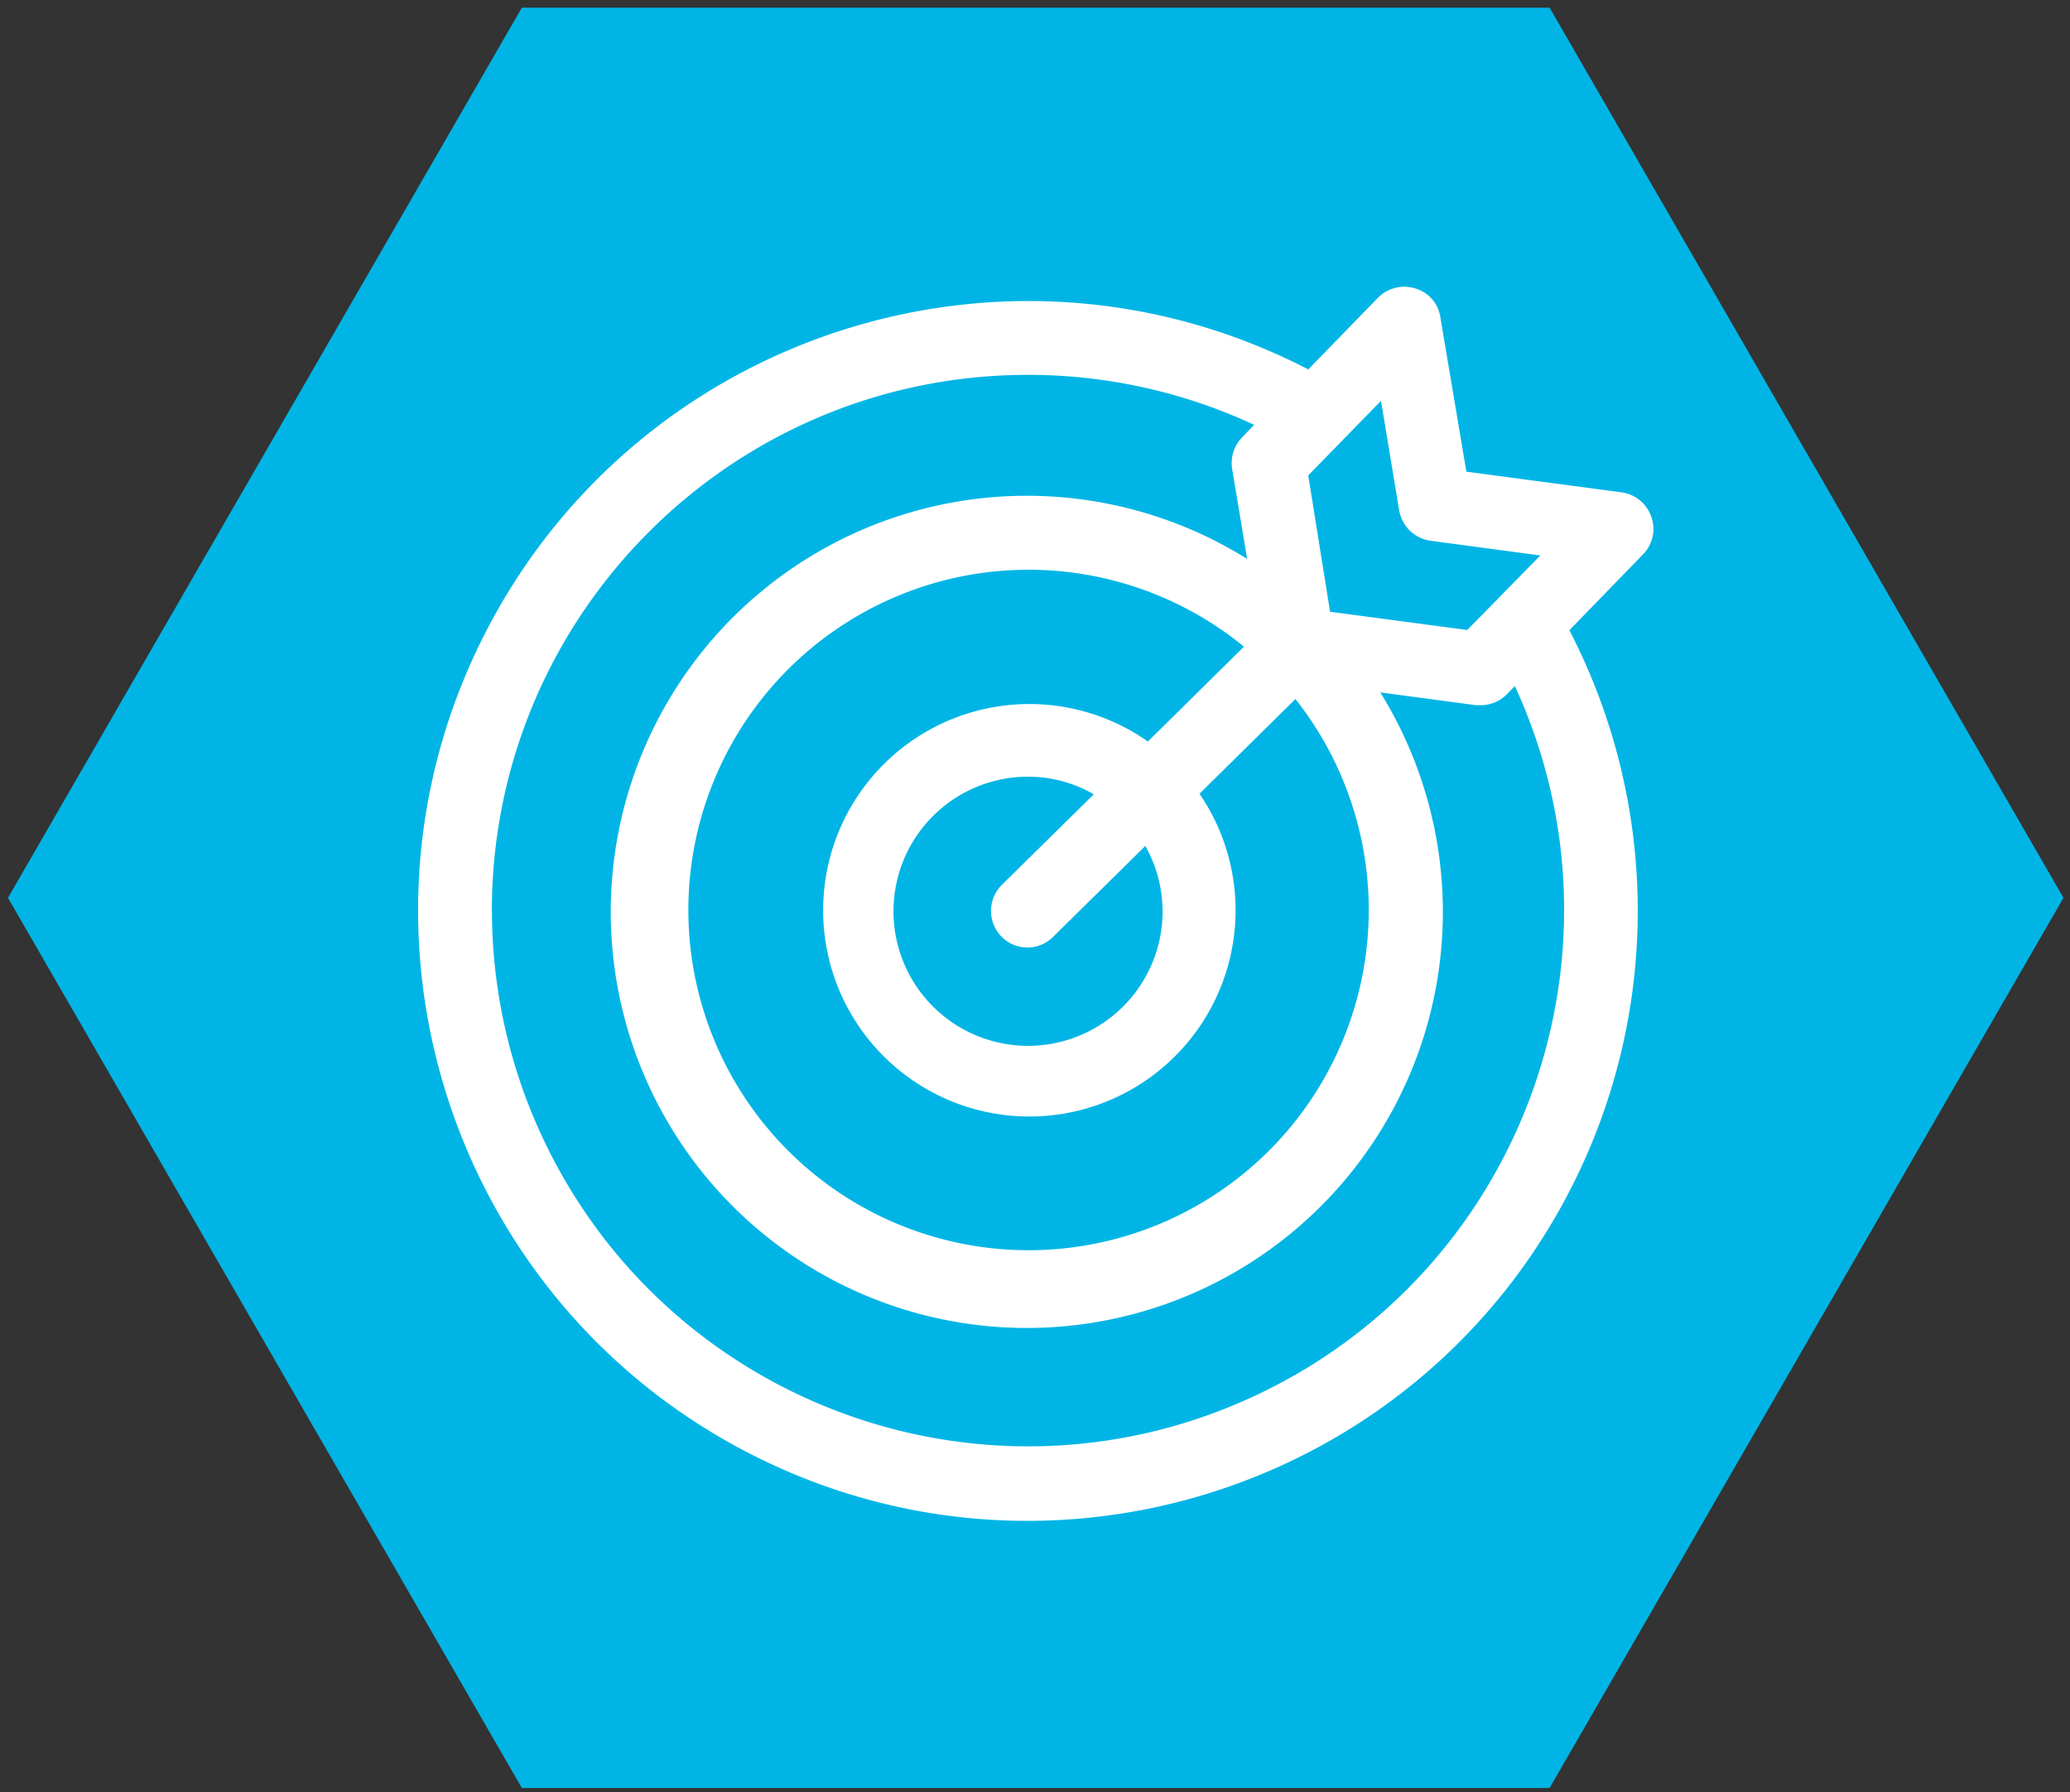 <svg xmlns="http://www.w3.org/2000/svg" viewBox="0 0 808.55 700"><rect x="0" y="0" width="808.55" height="700" fill="#333333" stroke="none"/><defs><style>.cls-1{fill:#00b5e5;}.cls-2{fill:#fff;}</style></defs><g id="Ebene_1" data-name="Ebene 1"><polygon class="cls-1" points="204.13 697.81 3.7 350.66 204.13 3.5 604.99 3.5 805.42 350.66 604.99 697.81 204.13 697.81"/><path class="cls-1" d="M604.7,4,804.85,350.66,604.7,697.31H204.42L4.27,350.66,204.42,4H604.7m.58-1H203.84L3.12,350.66,203.84,698.31H605.28L806,350.66,605.28,3Z"/></g><g id="reproducity"><g id="Ebene_2" data-name="Ebene 2"><g id="Ebene_1-2" data-name="Ebene 1-2"><g id="Ebene_2-2" data-name="Ebene 2-2"><g id="Ebene_1-2-2" data-name="Ebene 1-2-2"><path class="cls-2" d="M645,201.82a14.33,14.33,0,0,0-11.59-9.53l-60.64-8.08-10.13-60.12a13.74,13.74,0,0,0-9.79-11.42,14.41,14.41,0,0,0-14.6,3.61l-27.23,28c-116.81-60.46-260.52-14.78-321,102s-14.78,260.52,102,321,260.52,14.77,321-102A238.16,238.16,0,0,0,613,246.14l28.77-29.63A14.08,14.08,0,0,0,645,201.82Zm-71.88,44.23-53.59-7.13L511,185.67l28.42-29.11,7.13,42.94a14.51,14.51,0,0,0,12.11,11.68l43,5.76Zm-381,109.76c0-115.69,93.85-209.44,209.54-209.41a209.37,209.37,0,0,1,88.22,19.52l-4.81,5a14.53,14.53,0,0,0-3.77,12.37l5.84,35a162.51,162.51,0,1,0,52,52.13l37.36,5h1.89a14.22,14.22,0,0,0,10.22-4.29l3.1-3.18C640.09,373,594.09,497.36,489,545.68S259.62,548,211.3,442.92A209.23,209.23,0,0,1,192.15,355.81Zm262,0a52.56,52.56,0,1,1-52.65-52.47h0a51.58,51.58,0,0,1,25.77,6.87l-36,35.47a14.35,14.35,0,0,0,0,20.18h0a14.17,14.17,0,0,0,20,.15l.14-.15,36-35.47A52.07,52.07,0,0,1,454.1,355.81Zm-5.75-66.21A80.55,80.55,0,1,0,468.53,310L506,273a132.88,132.88,0,1,1-20.1-20.44Z"/></g></g></g></g></g></svg>